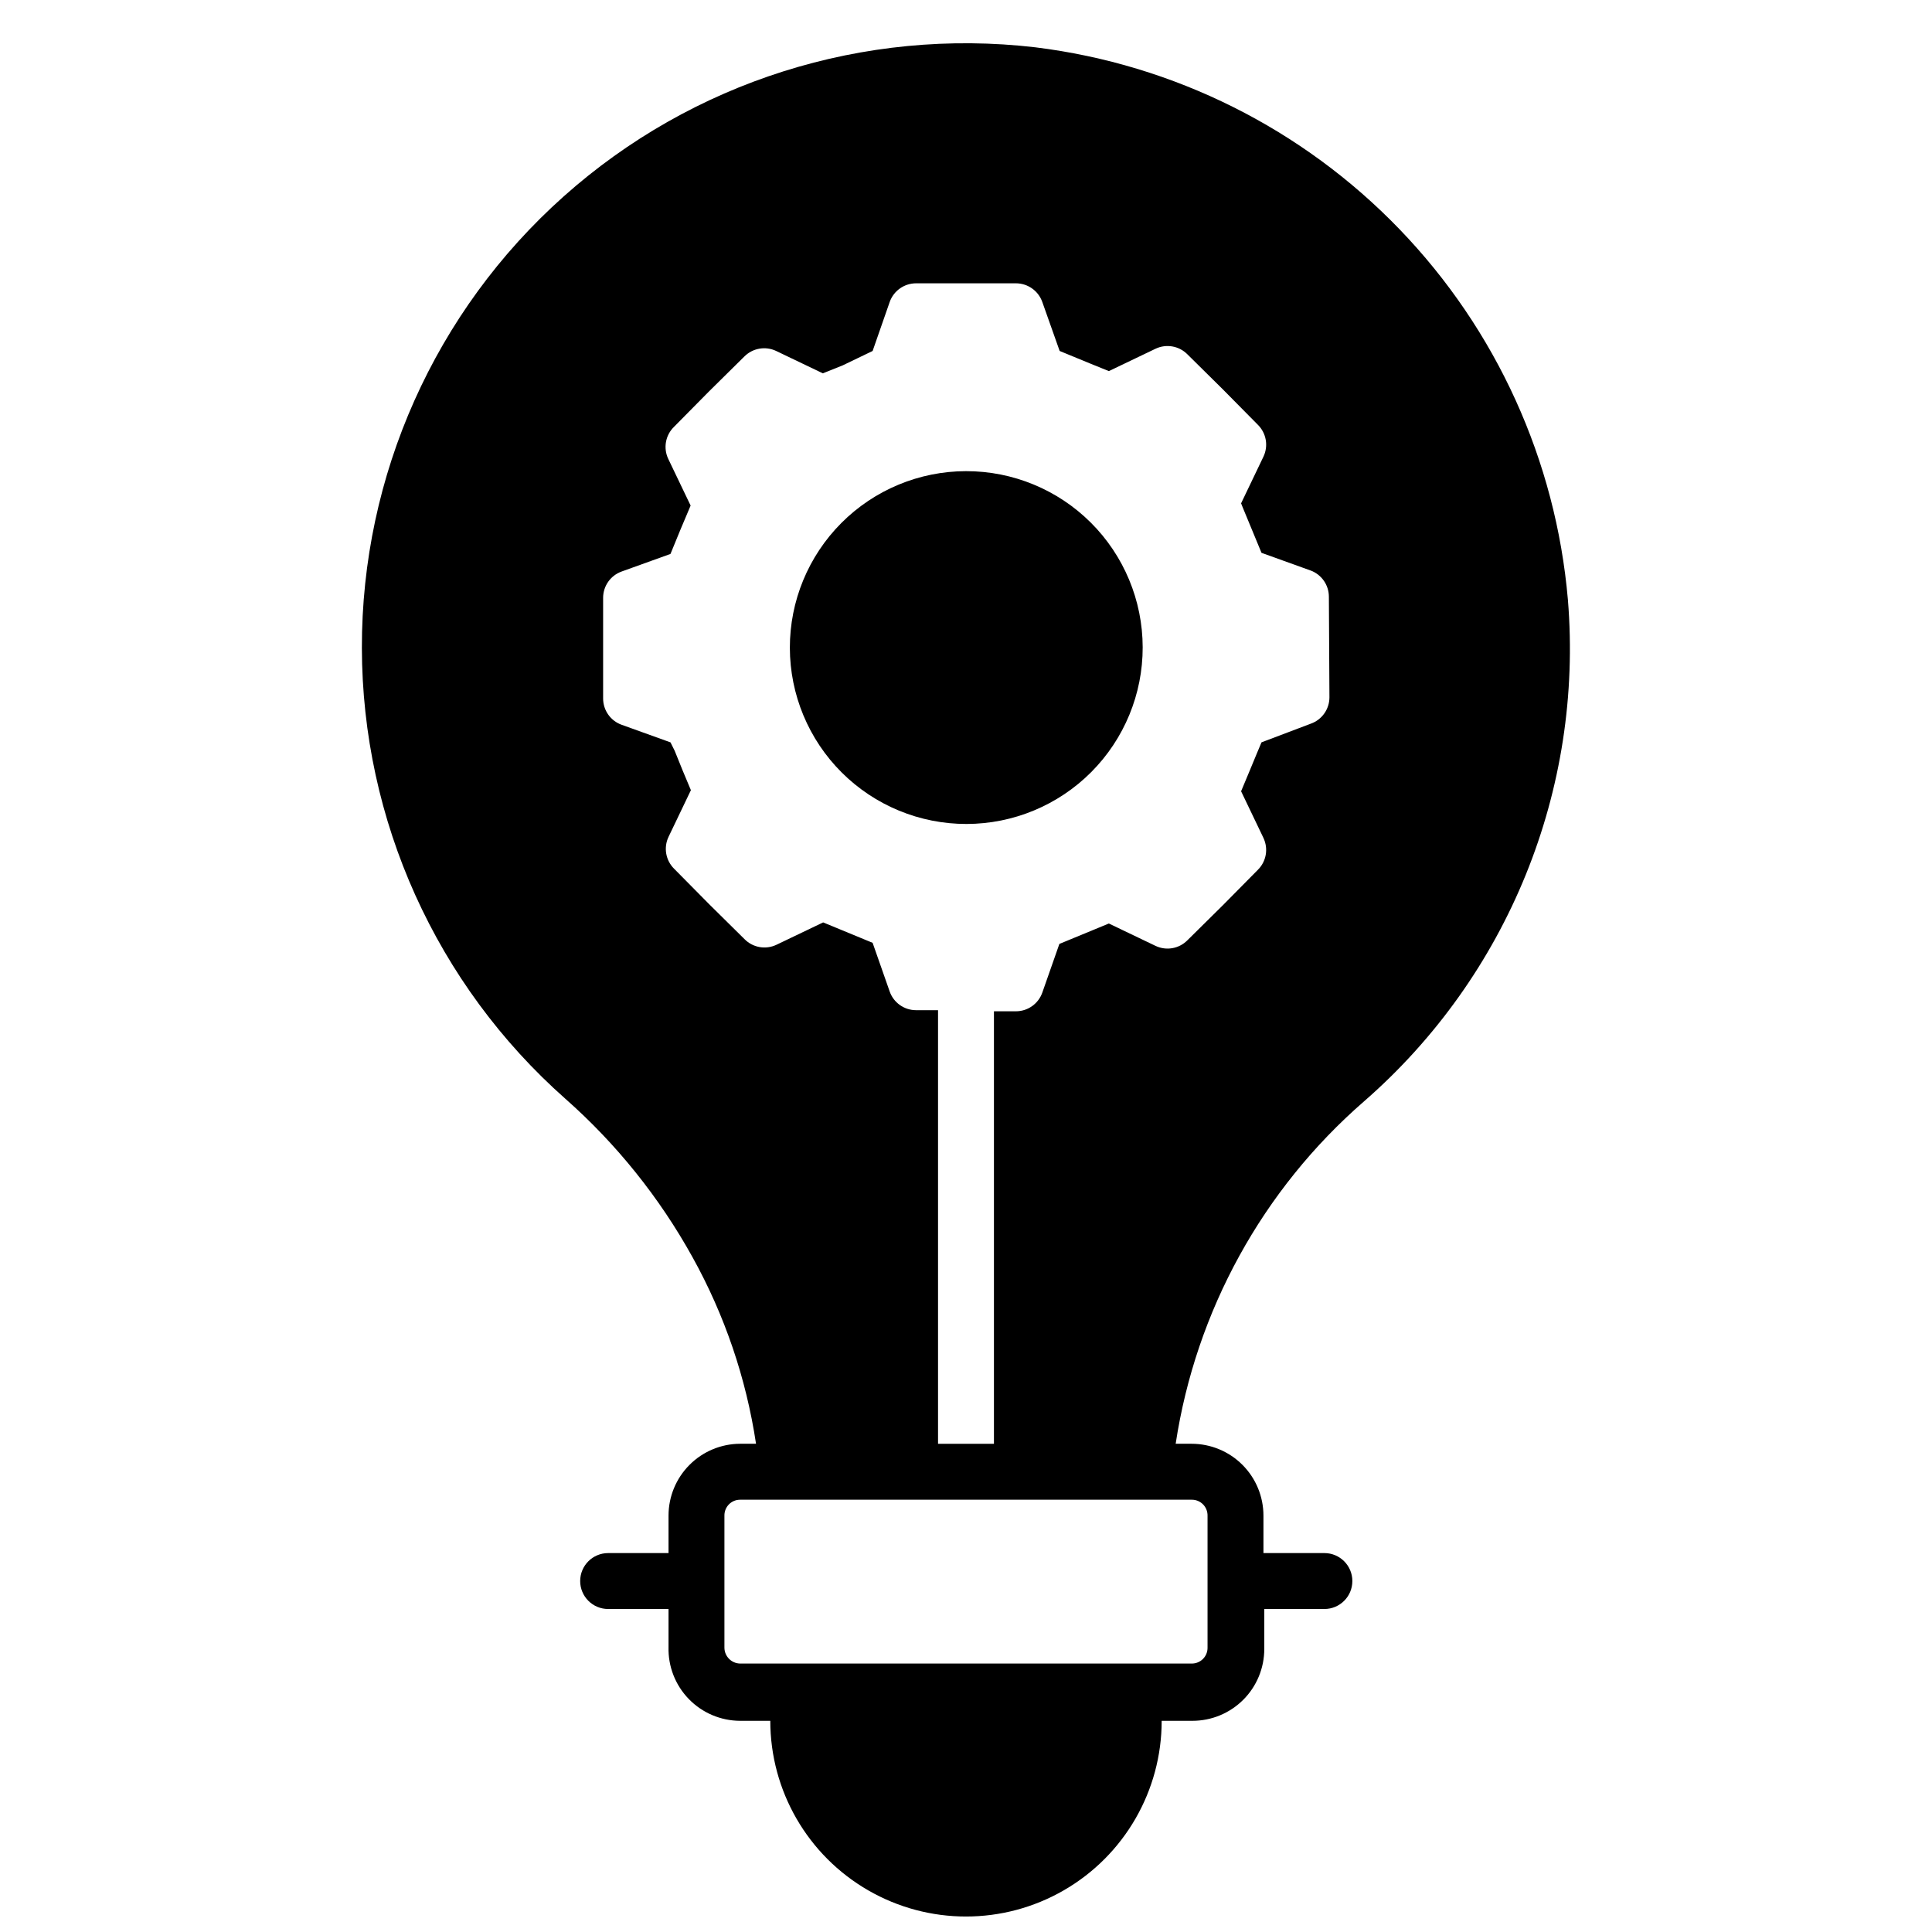 <?xml version="1.0" encoding="UTF-8"?>
<!-- Uploaded to: SVG Repo, www.svgrepo.com, Generator: SVG Repo Mixer Tools -->
<svg width="800px" height="800px" version="1.1" viewBox="144 144 512 512" xmlns="http://www.w3.org/2000/svg">
 <defs>
  <clipPath id="a">
   <path d="m239 155h322v496.9h-322z"/>
  </clipPath>
 </defs>
 <path d="m400 268.86c-12.402 0.02-24.285 4.965-33.039 13.746-8.75 8.781-13.66 20.68-13.641 33.078 0.023 12.398 4.965 24.285 13.746 33.035 8.781 8.754 20.68 13.66 33.082 13.641 12.398-0.02 24.281-4.961 33.035-13.742s13.66-20.684 13.641-33.082c-0.02-12.398-4.965-24.281-13.746-33.035s-20.68-13.66-33.078-13.641z"/>
 <g clip-path="url(#a)">
  <path d="m559.51 302.94c-3.184-36.883-18.941-71.551-44.637-98.203-25.691-26.648-59.762-43.664-96.504-48.199-45.391-5.289-90.875 9.09-124.98 39.508s-53.574 73.973-53.488 119.67c0.082 45.699 19.711 89.18 53.926 119.47 13.555 11.973 24.957 26.184 33.711 42.008 8.512 15.336 14.207 32.074 16.816 49.418h-4.223c-5.035 0.02-9.859 2.035-13.414 5.606-3.555 3.566-5.551 8.398-5.551 13.438v9.926h-16.004c-4.094 0-7.41 3.316-7.41 7.41 0 4.09 3.316 7.41 7.41 7.41h16.004v10.078-0.004c-0.141 5.125 1.793 10.094 5.363 13.773 3.57 3.684 8.473 5.769 13.602 5.785h8.004c0 18.531 9.883 35.652 25.93 44.914 16.047 9.266 35.816 9.266 51.863 0 16.047-9.262 25.93-26.383 25.93-44.914h8.152c5.051 0 9.891-2.004 13.465-5.574 3.57-3.57 5.574-8.414 5.574-13.465v-10.594h15.93c4.094 0 7.41-3.32 7.41-7.41 0-4.094-3.316-7.41-7.41-7.41h-16.152v-9.926c0-5.051-2.004-9.895-5.574-13.465-3.57-3.57-8.414-5.578-13.465-5.578h-4.223c5.348-35.219 23.047-67.391 49.938-90.758 38.094-33.211 58.145-82.547 54.008-132.92zm-99.723 238.5c1.125-0.023 2.211 0.418 3.008 1.211 0.797 0.797 1.234 1.883 1.215 3.012v34.969c0.02 1.125-0.418 2.211-1.215 3.008s-1.883 1.234-3.008 1.215h-119.66c-2.301-0.039-4.148-1.918-4.148-4.223v-34.969c-0.02-1.113 0.41-2.188 1.188-2.984 0.781-0.793 1.848-1.242 2.961-1.238zm36.527-212.64c-0.004 3.121-1.957 5.906-4.891 6.965l-13.113 4.965-1.184 2.816c-1.406 3.481-2.668 6.371-4.223 10.148l5.926 12.371-0.004 0.004c1.352 2.844 0.758 6.231-1.48 8.445-9.262 9.41-9.262 9.41-18.672 18.672-2.211 2.238-5.602 2.832-8.445 1.48l-12.371-5.926-13.113 5.41-4.519 12.891v-0.004c-1.039 2.965-3.828 4.953-6.965 4.965h-5.856v114.62h-14.816v-114.91h-5.852c-3.141-0.012-5.93-2-6.965-4.961l-4.519-12.891-13.113-5.41-12.371 5.926h-0.004c-2.844 1.352-6.231 0.758-8.445-1.48-9.41-9.262-9.41-9.262-18.672-18.672-2.238-2.215-2.832-5.602-1.48-8.445l5.926-12.371c-1.629-3.852-2.891-6.891-4.297-10.445l-1.109-2.227-12.965-4.668h-0.004c-2.934-1.059-4.887-3.844-4.887-6.965v-26.672c0-3.117 1.953-5.902 4.887-6.965l12.965-4.668c1.926-4.742 3.336-8.148 5.336-12.816l-5.926-12.371c-1.352-2.848-0.758-6.234 1.48-8.449 9.262-9.41 9.262-9.41 18.672-18.672v0.004c2.215-2.238 5.602-2.836 8.445-1.484l12.371 5.926 5.188-2.074 8.004-3.852 4.519-12.965c1.035-2.961 3.824-4.949 6.965-4.965h26.523c3.137 0.016 5.926 2.004 6.965 4.965l4.594 12.965 7.926 3.262 5.113 2.074 12.371-5.926c2.844-1.352 6.234-0.758 8.445 1.48 9.41 9.262 9.41 9.262 18.672 18.672 2.238 2.215 2.832 5.602 1.48 8.445l-5.926 12.371 0.445 1.113 4.965 12.004 12.965 4.668v-0.004c2.934 1.062 4.887 3.848 4.891 6.965z"/>
 </g>
</svg>